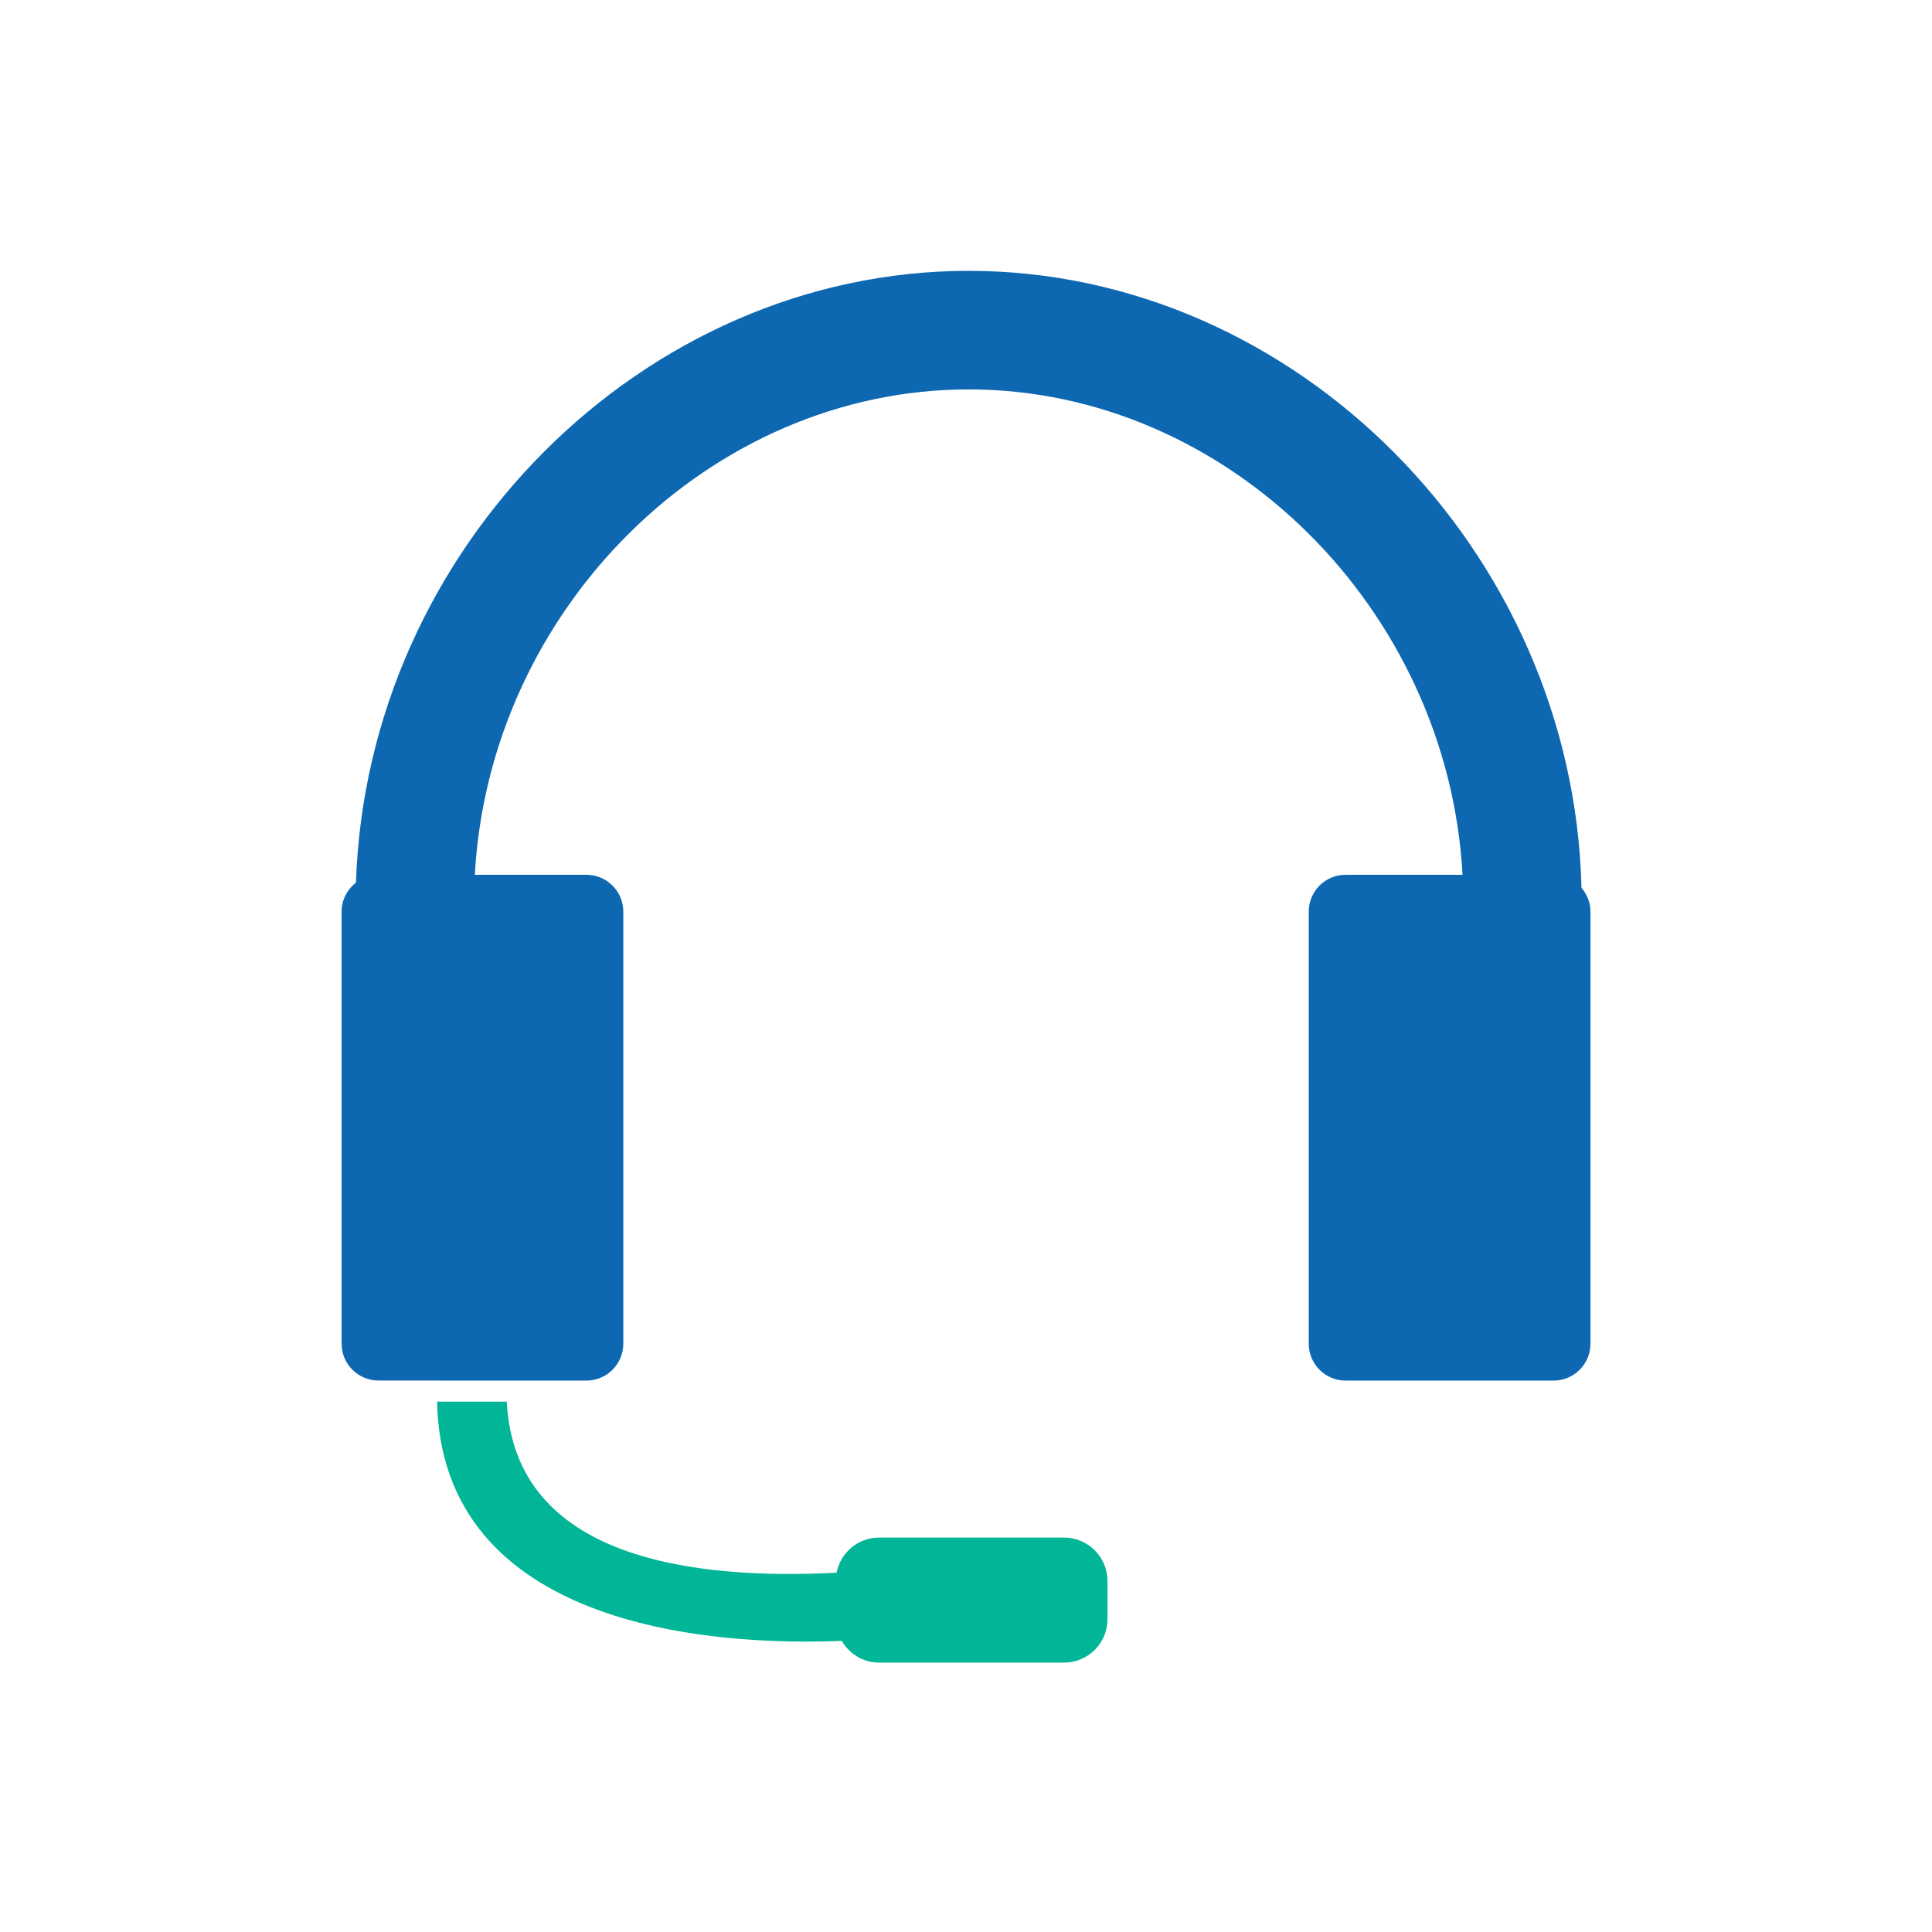 <svg xmlns="http://www.w3.org/2000/svg" xmlns:xlink="http://www.w3.org/1999/xlink" width="512" zoomAndPan="magnify" viewBox="0 0 384 384" height="512" preserveAspectRatio="xMidYMid meet" version="1.0"><defs><clipPath id="eba3c9900e"><path d="M 86 278 L 221 278 L 221 330.488 L 86 330.488 Z M 86 278 " clip-rule="nonzero"/></clipPath><clipPath id="e1dc71e65c"><path d="M 67.91 53.738 L 316.16 53.738 L 316.16 275 L 67.91 275 Z M 67.91 53.738 " clip-rule="nonzero"/></clipPath></defs><g clip-path="url(#eba3c9900e)"><path fill="#00b696" d="M 86.867 278.59 C 87.715 319.328 132.344 327.504 167.309 326.141 C 168.805 328.711 171.547 330.453 174.727 330.453 L 211.496 330.453 C 216.254 330.453 220.121 326.598 220.121 321.836 L 220.121 314.238 C 220.121 309.477 216.254 305.605 211.496 305.605 L 174.727 305.605 C 170.531 305.605 167.051 308.617 166.273 312.586 C 138.223 314.031 102.301 310.066 100.723 278.59 L 86.867 278.59 " fill-opacity="1" fill-rule="evenodd"/></g><g clip-path="url(#e1dc71e65c)"><path fill="#0d68b1" d="M 75.227 274.391 L 86.93 274.391 L 86.93 274.402 L 116.566 274.402 C 120.617 274.402 123.887 271.109 123.887 267.07 L 123.887 181.207 C 123.887 177.156 120.605 173.871 116.566 173.871 L 94.379 173.871 C 97.266 121.031 141.039 77.398 192.527 77.398 C 244.035 77.398 287.805 121.031 290.691 173.871 L 267.441 173.871 C 263.387 173.871 260.125 177.156 260.125 181.207 L 260.125 267.07 C 260.125 271.109 263.387 274.402 267.441 274.402 L 308.797 274.402 C 312.84 274.402 316.117 271.109 316.117 267.07 L 316.117 181.207 C 316.117 179.383 315.426 177.742 314.332 176.465 C 312.738 109.691 257.637 53.832 192.527 53.832 C 127.766 53.832 72.895 109.117 70.754 175.426 C 69.031 176.762 67.895 178.852 67.895 181.207 L 67.895 267.07 C 67.895 271.109 71.172 274.391 75.227 274.391 " fill-opacity="1" fill-rule="evenodd"/></g></svg>